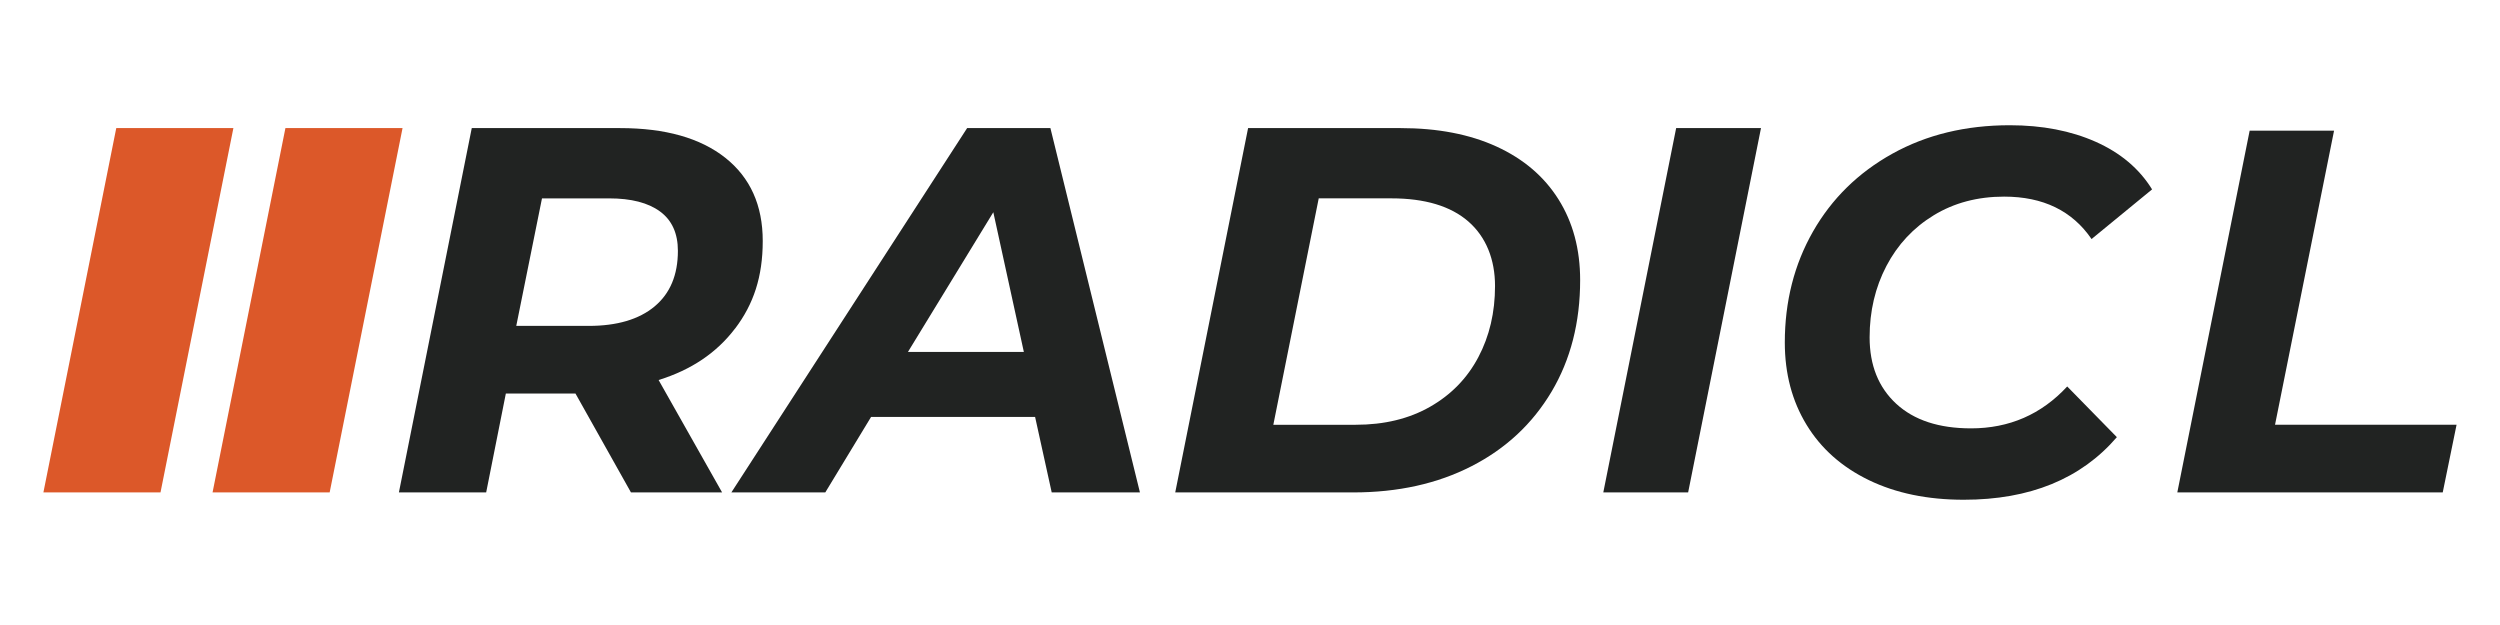 <?xml version="1.0" encoding="UTF-8"?>
<svg id="Content" xmlns="http://www.w3.org/2000/svg" viewBox="0 0 864 216">
  <defs>
    <style>
      .cls-1 {
        fill: #212322;
      }

      .cls-2 {
        fill: #dc5829;
      }
    </style>
  </defs>
  <polygon class="cls-2" points="73.46 170.18 98.64 44.27 139.12 44.27 113.93 170.18 73.46 170.18"/>
  <polygon class="cls-2" points="15 170.18 40.18 44.27 80.66 44.27 55.47 170.18 15 170.18"/>
  <path class="cls-1" d="m254.05,113.52c-6.36,8.4-15.17,14.33-26.44,17.81l21.95,38.85h-31.5l-19.18-34.18h-24.06l-6.8,34.18h-30.16l25.18-125.91h51.27c15.59,0,27.7,3.42,36.34,10.25,8.63,6.84,12.95,16.43,12.95,28.78s-3.18,21.83-9.53,30.22Zm-27.84-7.61c5.38-4.47,8.07-10.88,8.07-19.22,0-6.04-2.06-10.58-6.17-13.6-4.11-3.02-9.97-4.53-17.59-4.53h-23.21l-8.89,44.07h25.03c9.79,0,17.38-2.24,22.76-6.71Z"/>
  <path class="cls-1" d="m357.73,144.1h-56.69l-15.82,26.08h-32.46l81.48-125.91h28.78l30.94,125.91h-30.49l-5.74-26.08Zm-3.89-22.48l-10.55-48.27-29.5,48.27h40.05Z"/>
  <path class="cls-1" d="m431.34,44.27h52.7c12.83,0,23.89,2.13,33.19,6.39,9.29,4.26,16.43,10.34,21.4,18.26,4.97,7.91,7.47,17.21,7.47,27.88,0,14.63-3.3,27.49-9.89,38.58-6.6,11.09-15.8,19.67-27.61,25.72-11.81,6.06-25.45,9.08-40.92,9.08h-61.52l25.18-125.91Zm37.2,102.53c9.85,0,18.42-2.07,25.69-6.22,7.27-4.15,12.83-9.85,16.68-17.13,3.85-7.27,5.77-15.47,5.77-24.61s-3.07-16.92-9.19-22.27c-6.13-5.35-15.03-8.02-26.68-8.02h-25.06l-15.69,78.25h28.49Z"/>
  <path class="cls-1" d="m579.28,44.27h29.32l-25.18,125.91h-29.32l25.18-125.91Z"/>
  <path class="cls-1" d="m645.88,165.93c-9.36-4.53-16.54-10.91-21.54-19.13-5.01-8.22-7.51-17.7-7.51-28.43,0-14.18,3.25-26.97,9.74-38.35,6.5-11.38,15.64-20.35,27.44-26.91,11.8-6.55,25.33-9.83,40.58-9.83,11.2,0,21.1,1.91,29.68,5.72,8.58,3.82,15.08,9.3,19.49,16.45l-20.92,17.16c-6.68-9.77-16.75-14.66-30.21-14.66-9.18,0-17.28,2.15-24.32,6.44-7.03,4.29-12.49,10.13-16.36,17.52-3.87,7.39-5.81,15.62-5.81,24.67,0,9.65,3.07,17.31,9.21,22.97,6.14,5.66,14.75,8.49,25.83,8.49,13.23,0,24.32-4.83,33.25-14.48l17.16,17.52c-12.4,14.42-30.04,21.63-52.92,21.63-12.51,0-23.45-2.26-32.81-6.79Z"/>
  <path class="cls-1" d="m777.49,45.16h29.16l-20.4,101.63h62.74l-4.78,23.38h-91.73l25-125.01Z"/>
</svg>
